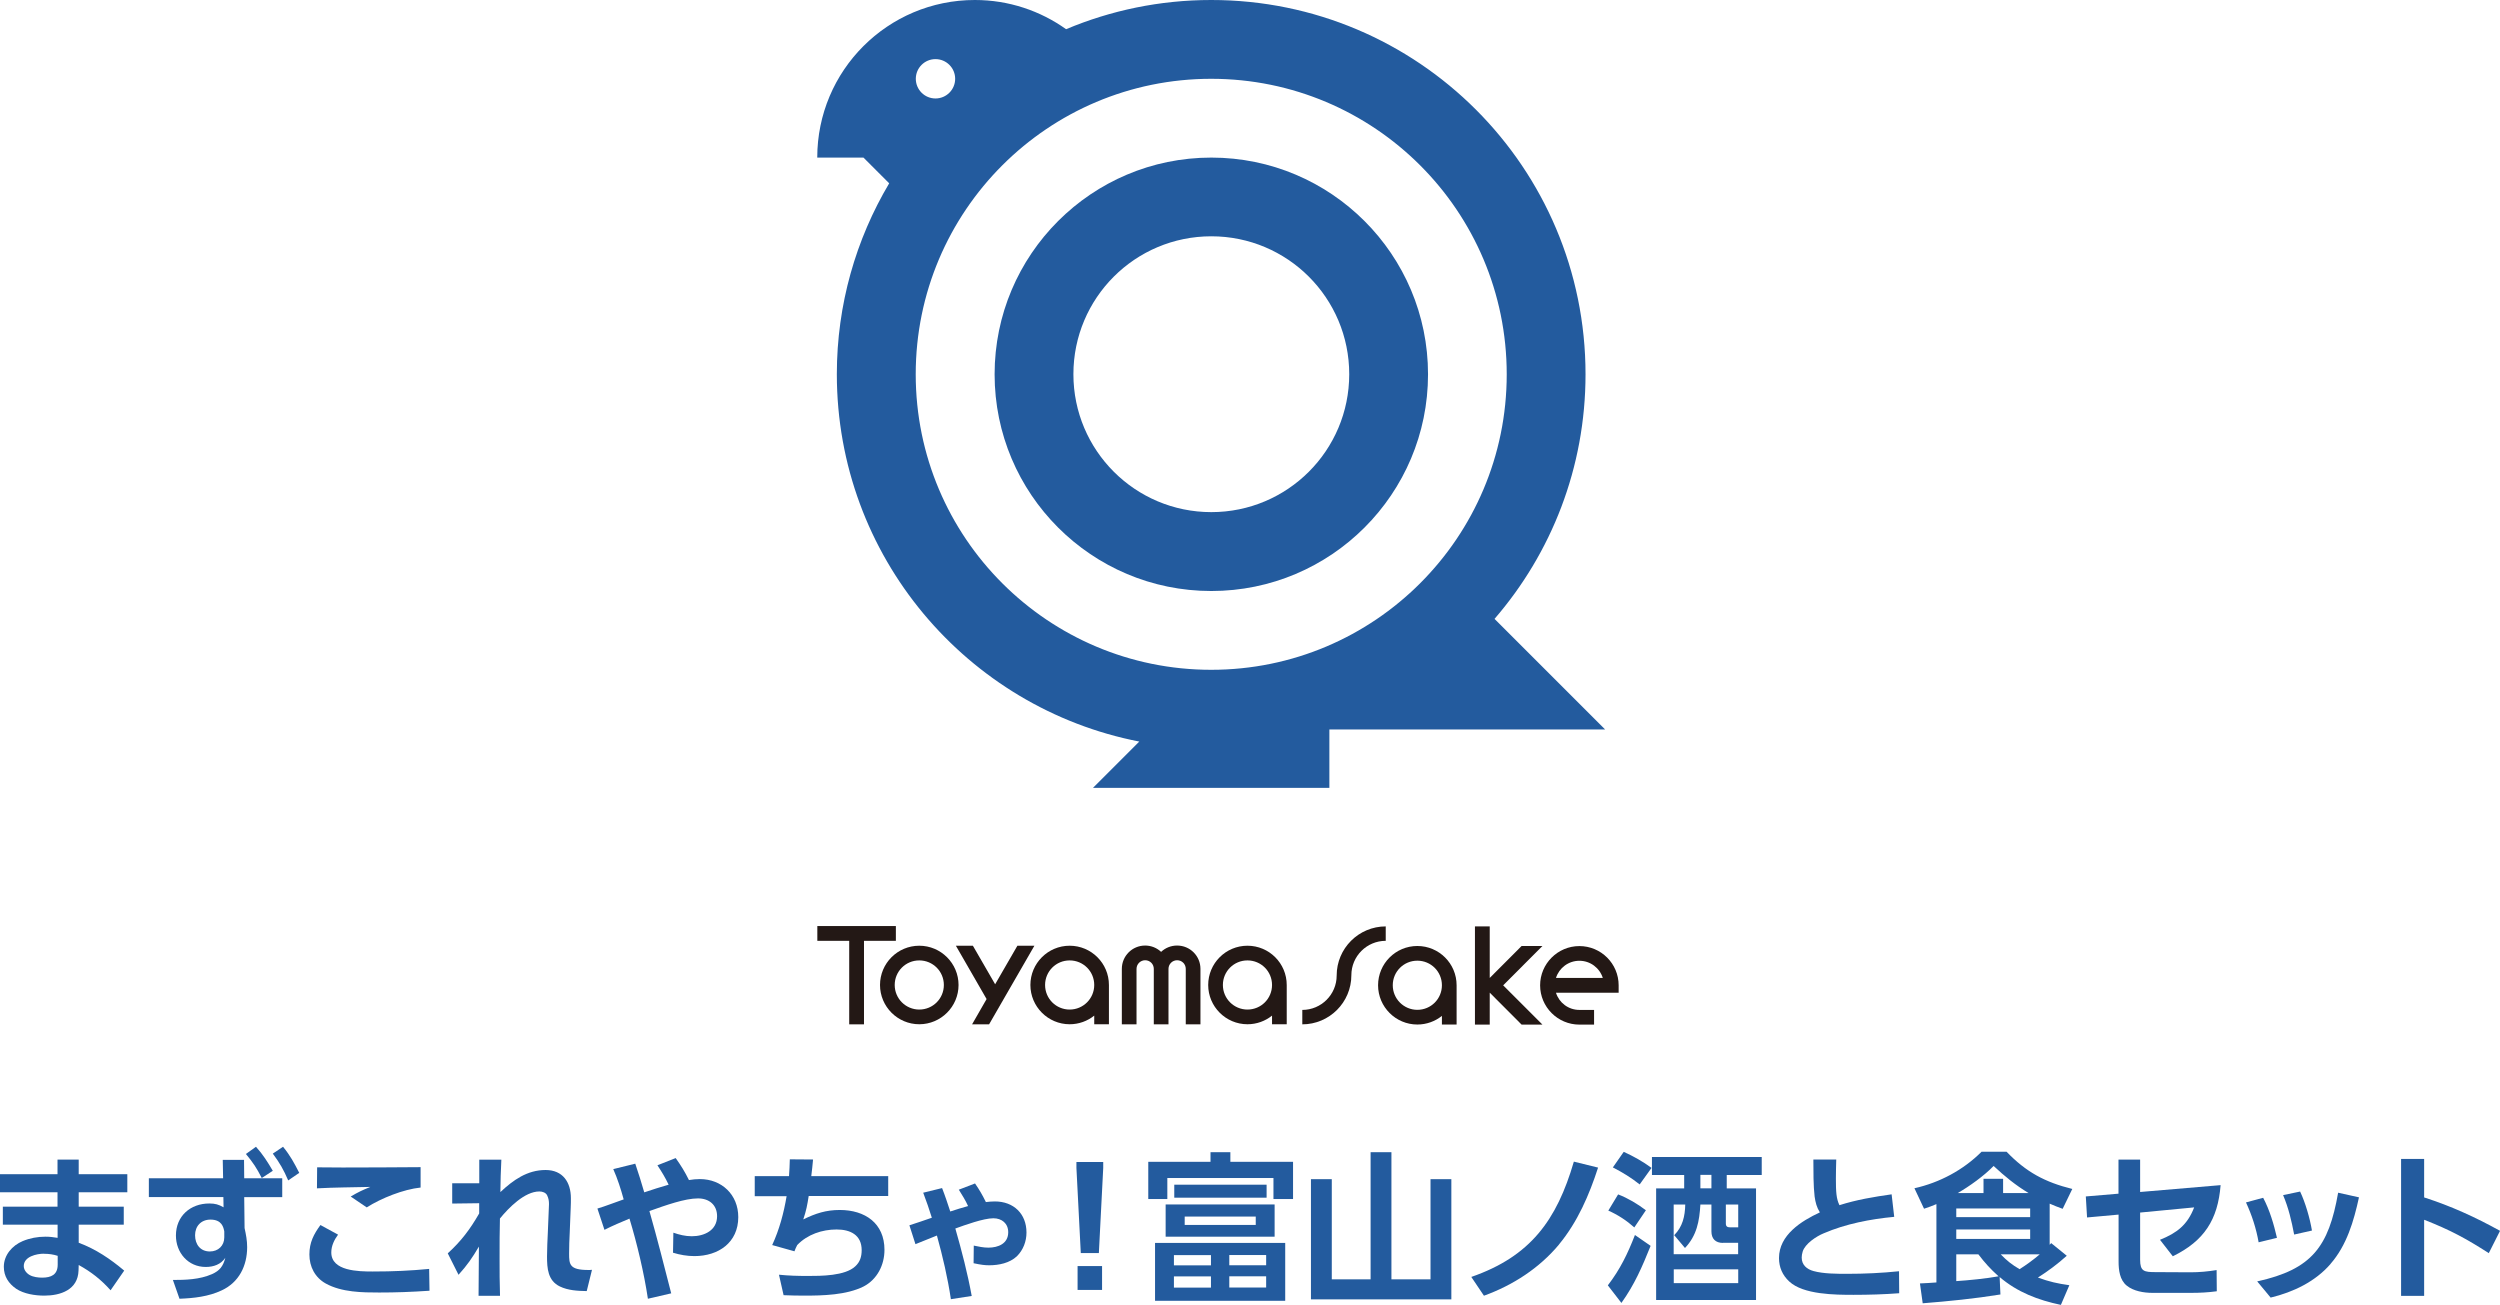 <?xml version="1.0" encoding="UTF-8"?><svg id="_レイヤー_2" xmlns="http://www.w3.org/2000/svg" viewBox="0 0 280.79 146.57"><defs><style>.cls-1{fill:#235b9e;}.cls-2{fill:#231815;}</style></defs><g id="_レイヤー_1-2"><polygon class="cls-2" points="100.62 104.01 91.8 104.01 91.8 105.67 95.38 105.67 95.38 115.05 97.04 115.05 97.04 105.67 100.62 105.67 100.62 104.01"/><path class="cls-2" d="m103.25,106.22c-2.44,0-4.41,1.98-4.41,4.41s1.98,4.41,4.41,4.41,4.41-1.98,4.41-4.41-1.98-4.41-4.41-4.41Zm0,7.17c-1.52,0-2.76-1.23-2.76-2.76s1.23-2.76,2.76-2.76,2.76,1.23,2.76,2.76-1.23,2.76-2.76,2.76Z"/><path class="cls-2" d="m120.14,106.22c-2.44,0-4.41,1.98-4.41,4.41s1.98,4.41,4.41,4.41c1.04,0,2-.36,2.76-.97v.97h1.65v-4.41c0-2.44-1.98-4.41-4.41-4.41Zm2.76,4.41h0c0,1.52-1.23,2.76-2.76,2.76s-2.76-1.23-2.76-2.76,1.23-2.76,2.76-2.76,2.76,1.23,2.76,2.76h0Z"/><path class="cls-2" d="m140.11,106.22c-2.44,0-4.41,1.98-4.41,4.41s1.98,4.41,4.41,4.41c1.04,0,2-.36,2.76-.97v.97h1.65s0-4.41,0-4.41c0-2.44-1.98-4.41-4.41-4.41Zm0,7.17c-1.52,0-2.76-1.23-2.76-2.76s1.23-2.76,2.76-2.76,2.76,1.23,2.76,2.76-1.23,2.76-2.76,2.76Z"/><path class="cls-2" d="m159.19,106.25c-2.44,0-4.41,1.98-4.41,4.41s1.98,4.41,4.41,4.41c1.04,0,2-.36,2.76-.97v.97h1.65s0-4.41,0-4.41c0-2.44-1.98-4.41-4.41-4.41Zm0,7.17c-1.52,0-2.76-1.23-2.76-2.76s1.23-2.76,2.76-2.76,2.76,1.23,2.76,2.76-1.23,2.76-2.76,2.76Z"/><path class="cls-2" d="m132.2,106.2c-.69,0-1.32.27-1.79.71-.47-.44-1.1-.71-1.79-.71-1.45,0-2.62,1.17-2.62,2.62v6.23h1.65v-6.23c0-.53.43-.97.97-.97s.97.43.97.97v6.23h1.65v-6.23c0-.53.43-.97.97-.97s.97.43.97.97v6.23h1.65v-6.23c0-1.45-1.17-2.62-2.62-2.62Z"/><path class="cls-2" d="m155.65,104.05c-3.05,0-5.52,2.47-5.52,5.52,0,2.13-1.73,3.86-3.86,3.86v1.62c3.04,0,5.51-2.47,5.51-5.52,0-2.13,1.73-3.86,3.86-3.86v-1.62Z"/><path class="cls-2" d="m181.8,110.67c0-2.44-1.98-4.41-4.41-4.41s-4.41,1.98-4.41,4.41,1.98,4.41,4.41,4.41h1.65s0-1.65,0-1.65h-1.65c-1.24,0-2.28-.81-2.63-1.93h7.04s0-.83,0-.83Zm-4.41-2.76c1.23,0,2.28.81,2.63,1.93h-5.26c.35-1.12,1.4-1.93,2.63-1.93Z"/><polygon class="cls-2" points="173.24 106.25 170.9 106.25 167.32 109.84 167.32 104.05 165.66 104.05 165.66 115.08 167.32 115.08 167.32 111.49 170.9 115.08 173.24 115.08 168.83 110.67 173.24 106.25"/><polygon class="cls-2" points="114.27 106.22 111.77 110.55 109.27 106.22 107.36 106.22 110.81 112.21 109.18 115.05 111.09 115.05 116.18 106.22 114.27 106.22"/><path class="cls-1" d="m136.05,17.7c-13.44,0-24.34,10.9-24.34,24.34s10.9,24.34,24.34,24.34,24.34-10.9,24.34-24.34-10.9-24.34-24.34-24.34Zm0,39.82c-8.55,0-15.49-6.93-15.49-15.49s6.93-15.49,15.49-15.49,15.49,6.93,15.49,15.49-6.93,15.49-15.49,15.49Z"/><path class="cls-1" d="m167.86,69.51c6.37-7.37,10.22-16.97,10.22-27.47,0-23.22-18.82-42.04-42.04-42.04-5.78,0-11.28,1.17-16.3,3.28-2.89-2.06-6.43-3.28-10.25-3.28-9.78,0-17.7,7.92-17.7,17.7h5.19l2.89,2.89c-3.73,6.28-5.88,13.61-5.88,21.44,0,20.45,14.61,37.49,33.97,41.26,0,0,0,0,0,0l-5.2,5.2h26.55v-6.56s30.97,0,30.97,0l-12.43-12.43ZM105.07,6.64c1.22,0,2.21.99,2.21,2.21s-.99,2.21-2.21,2.21-2.21-.99-2.21-2.21.99-2.21,2.21-2.21Zm44.25,75.3h0s0,0,0,0c0,0,0,0,0,0Zm-13.28-6.71c-18.33,0-33.19-14.86-33.19-33.19s14.86-33.19,33.19-33.19,33.19,14.86,33.19,33.19-14.86,33.19-33.19,33.19Z"/><path class="cls-1" d="m14.3,131.88v2.03h-5.46v1.62h5.06v2.02h-5.06v2.03c1.93.72,3.55,1.82,5.11,3.13l-1.53,2.21c-1.06-1.19-2.18-2.07-3.58-2.84l-.02.63c-.07,2.16-2.02,2.81-3.85,2.81-1.03,0-2.3-.2-3.15-.77-.86-.59-1.39-1.4-1.39-2.47,0-1.31.94-2.39,2.11-2.88.81-.34,1.67-.5,2.56-.5.49,0,.88.05,1.37.13v-1.48H.32v-2.02h6.14v-1.62H0v-2.03h6.46v-1.64h2.38v1.64h5.46Zm-9.36,8.93c-.83,0-2.27.32-2.27,1.39,0,.43.31.81.67,1.01.38.22.95.29,1.39.29,1.01,0,1.75-.32,1.75-1.46v-.99c-.5-.16-.99-.23-1.53-.23Z"/><path class="cls-1" d="m31.7,132.35v2.11h-4.27l.04,3.47c.16.74.29,1.39.29,2.14,0,2.11-.92,3.96-2.86,4.86-1.48.7-3.13.88-4.74.94l-.74-2.11c1.39,0,2.99-.04,4.38-.65.9-.4,1.26-.9,1.51-1.84-.5.74-1.31,1.03-2.2,1.03-1.98,0-3.35-1.6-3.35-3.53,0-2.18,1.62-3.6,3.75-3.6.65,0,1.04.11,1.6.43l-.02-1.15h-8.37v-2.11h8.34l-.04-2.07h2.39l.02,2.07h4.27Zm-9.79,6.39c0,1.01.58,1.82,1.66,1.82.94,0,1.62-.65,1.62-1.58v-.67c-.09-.47-.27-1.33-1.55-1.33-1.04,0-1.73.72-1.73,1.76Zm6.84-9.94c.77.85,1.31,1.71,1.89,2.7l-1.24.81c-.59-1.15-.95-1.69-1.78-2.7l1.13-.81Zm3.04,0c.81.99,1.24,1.8,1.82,2.93l-1.24.85c-.52-1.21-.95-1.96-1.73-3.01l1.15-.77Z"/><path class="cls-1" d="m37.97,138.67c-.43.58-.76,1.26-.76,2,0,2.11,3.08,2.14,4.65,2.14,2.34,0,4.21-.09,6.34-.29l.04,2.45c-2.09.14-3.76.2-5.65.2s-4.21-.02-6-1.01c-1.21-.67-1.84-1.89-1.84-3.26s.5-2.29,1.24-3.31l1.98,1.08Zm.56-7.54c2.92,0,5.82-.02,8.71-.04v2.29c-1.93.2-4.41,1.19-6.05,2.23l-1.8-1.22c.85-.5,1.31-.72,2.21-1.08-2,.05-4,.05-6,.16l.02-2.36c.97,0,1.93.02,2.9.02Z"/><path class="cls-1" d="m50.79,135.17v-2.27h3.04v-2.65h2.48c-.07,1.21-.09,2.43-.11,3.64,1.44-1.35,3.01-2.48,5.08-2.48,1.93,0,2.84,1.37,2.84,3.17,0,.34,0,.67-.02,1.06l-.11,2.79c-.04.79-.07,1.57-.07,2.36,0,1.22.04,1.85,2.16,1.85.14,0,.27,0,.41-.02l-.59,2.39c-1.03-.02-2.09-.07-3.02-.52-1.35-.65-1.44-2.04-1.44-3.37,0-.9.05-1.78.09-2.68l.11-2.7c.02-.27.02-.36.02-.5,0-.34-.04-.63-.2-.97-.14-.31-.52-.45-.88-.45-1.66,0-3.46,1.85-4.43,3.04-.04,1.49-.04,2.99-.04,4.5,0,1.39,0,2.77.05,4.18h-2.41c.02-1.85.02-3.69.04-5.53-.74,1.26-1.3,2.07-2.29,3.17l-1.21-2.41c1.51-1.37,2.52-2.72,3.53-4.48v-1.15l-3.04.04Z"/><path class="cls-1" d="m75.4,145.26l-2.63.61c-.43-2.88-1.22-6.21-2.07-9-.95.4-1.89.79-2.81,1.26l-.79-2.39c.86-.25,2.05-.72,2.95-1.03-.32-1.15-.68-2.3-1.17-3.4l2.47-.61c.36,1.06.7,2.14,1.01,3.22.9-.31,1.82-.59,2.74-.86-.4-.83-.76-1.42-1.26-2.18l2.05-.81c.59.83,1.04,1.55,1.49,2.47.41-.07.81-.11,1.22-.11,2.47,0,4.32,1.76,4.32,4.27,0,2.86-2.23,4.38-4.92,4.38-.83,0-1.62-.14-2.41-.38l.04-2.25c.67.23,1.33.4,2.07.4,1.39,0,2.84-.65,2.84-2.25,0-1.28-.9-2-2.14-2-1.48,0-3.6.76-5.46,1.42.88,3.08,1.66,6.18,2.45,9.25Z"/><path class="cls-1" d="m99.76,132.08v2.25h-8.93c-.16,1.03-.27,1.62-.61,2.63,1.39-.68,2.56-1.06,4.1-1.06,2.83,0,5.02,1.48,5.02,4.48,0,1.69-.81,3.31-2.34,4.11-1.94.97-4.57,1.03-6.72,1.03-.76,0-1.51-.02-2.27-.05l-.52-2.3c1.08.11,2.14.14,3.22.14,1.51,0,4.2,0,5.35-1.08.54-.49.72-1.1.72-1.82,0-1.71-1.28-2.32-2.81-2.32-1.64,0-3.29.56-4.43,1.75-.13.25-.22.45-.31.7l-2.5-.7c.81-1.75,1.3-3.6,1.62-5.49h-3.58v-2.25h3.85c.05-.63.07-1.26.09-1.89l2.61.02c-.05.63-.13,1.26-.2,1.87h8.62Z"/><path class="cls-1" d="m109.12,145.56l-2.32.36c-.36-2.41-.92-4.81-1.57-7.15-.79.32-1.6.65-2.41.97l-.68-2.12c.85-.27,1.69-.56,2.52-.85-.32-1.01-.59-1.82-.97-2.81l2.12-.52c.34.86.63,1.75.92,2.63.67-.22,1.33-.43,2-.61-.29-.65-.67-1.24-1.04-1.84l1.82-.7c.5.72.83,1.3,1.22,2.09.34-.04.68-.07,1.01-.07,2.11,0,3.55,1.39,3.55,3.49,0,.99-.36,1.96-1.08,2.67-.81.76-2.02,1.01-3.1,1.01-.5,0-.9-.05-1.76-.23l.02-1.98c.56.11,1.06.23,1.64.23,1.1,0,2.23-.45,2.23-1.73,0-.99-.72-1.57-1.67-1.57-1.1,0-3.19.76-4.27,1.15.72,2.52,1.37,5.01,1.84,7.58Z"/><path class="cls-1" d="m120.9,131.18v-.67h3.01v.67l-.49,9.56h-2.03l-.49-9.56Zm.13,11.02h2.75v2.68h-2.75v-2.68Z"/><path class="cls-1" d="m138.19,129.41v1.08h7.04v4.18h-2.2v-2.36h-11.92v2.36h-2.14v-4.18h6.99v-1.08h2.23Zm6.16,16.69h-14.62v-6.5h14.62v6.5Zm-1.19-7.2h-12.24v-3.62h12.24v3.62Zm-11.31,2.07v1.15h4.16v-1.15h-4.16Zm0,2.39v1.26h4.16v-1.26h-4.16Zm.04-10.3h10.37v1.46h-10.37v-1.46Zm1.17,3.58v.94h7.98v-.94h-7.98Zm5.01,4.32v1.15h4.14v-1.15h-4.14Zm0,2.39v1.26h4.14v-1.26h-4.14Z"/><path class="cls-1" d="m156.28,129.41v14.28h4.39v-11.25h2.34v13.5h-15.77v-13.5h2.34v11.25h4.36v-14.28h2.34Z"/><path class="cls-1" d="m175.11,139.77c-2.21,2.66-5.2,4.59-8.44,5.76l-1.42-2.11c6.64-2.3,9.6-6.37,11.52-12.95l2.72.67c-.99,3.06-2.3,6.1-4.38,8.62Z"/><path class="cls-1" d="m180.59,144.36c1.37-1.78,2.23-3.56,3.04-5.65l1.76,1.22c-.94,2.34-1.8,4.34-3.28,6.41l-1.53-1.98Zm4.27-8.43l-1.3,1.93c-.86-.77-1.85-1.42-2.92-1.89l1.1-1.82c1.08.41,2.2,1.08,3.12,1.78Zm.63-4.75l-1.33,1.85c-.97-.77-1.89-1.33-3.01-1.91l1.22-1.75c1.1.5,2.14,1.08,3.12,1.8Zm11.74,2.3v12.53h-11.22v-12.53h3.15v-1.51h-3.62v-2.02h12.33v2.02h-3.93v1.51h3.28Zm-3.71,6.12c-.85,0-1.3-.47-1.3-1.3v-3.01h-1.24c-.11,1.87-.4,3.48-1.73,4.88l-1.21-1.44c.95-.96,1.21-2.12,1.24-3.44h-1.3v5.58h7.24v-1.28h-1.71Zm-5.53,2.97v1.55h7.24v-1.55h-7.24Zm4.23-10.61h-1.24v1.51h1.24v-1.51Zm1.62,5.46c0,.32.16.43.47.43h.92v-2.56h-1.39v2.12Z"/><path class="cls-1" d="m212.46,134.15l.29,2.52c-2.67.25-5.46.79-7.92,1.85-.83.34-2.09,1.17-2.36,2.05-.07.22-.11.47-.11.68,0,.83.59,1.31,1.33,1.51,1.12.31,2.63.31,3.78.31,1.94,0,3.89-.09,5.82-.29l.02,2.47c-1.71.13-3.42.18-5.13.18-2.07,0-5.64-.02-7.22-1.5-.76-.7-1.15-1.6-1.15-2.63,0-2.59,2.5-4.16,4.59-5.13-.36-.58-.49-1.1-.59-1.78-.14-1.13-.14-2.95-.14-4.16h2.57c-.02.72-.04,1.42-.04,2.12,0,1.49.04,2.29.4,3.01,1.91-.61,3.89-.94,5.87-1.22Z"/><path class="cls-1" d="m230.22,139.8c.05-.05.11-.13.16-.18l1.75,1.42c-1.01.92-2.11,1.73-3.24,2.45,1.28.47,2.2.67,3.53.86l-.95,2.21c-2.56-.54-4.88-1.42-6.88-3.13l.09,1.96c-2.9.47-5.82.76-8.73.99l-.31-2.23c.63-.02,1.24-.07,1.85-.11v-8.8c-.5.22-.86.34-1.39.52l-1.08-2.3c2.83-.63,5.49-2.05,7.54-4.1h2.81c2.2,2.29,4.32,3.42,7.38,4.18l-1.08,2.23c-.49-.18-.97-.36-1.46-.58v4.61Zm-10.5-4.07v.97h8.3v-.97h-8.3Zm0,2.36v1.06h8.3v-1.06h-8.3Zm4.75,5.26c-.92-.83-1.53-1.5-2.27-2.47h-2.48v3.01c1.4-.09,3.38-.29,4.75-.54Zm-.56-12.39c-1.06,1.1-2.72,2.29-4.03,3.04h2.9v-1.6h2.2v1.6h2.86c-1.48-.9-2.67-1.87-3.92-3.04Zm5.19,9.92h-4.39c.72.74,1.24,1.15,2.12,1.67.79-.5,1.55-1.06,2.27-1.67Z"/><path class="cls-1" d="m234.41,136.74l-.14-2.36,3.67-.31v-3.83h2.43v3.64l9.04-.77c-.31,3.89-1.85,6.27-5.37,7.99l-1.44-1.85c1.91-.77,3.08-1.67,3.84-3.64l-6.07.58v5.29c0,1.33.45,1.4,1.76,1.4l3.91.02c.97,0,1.94-.09,2.92-.25l.02,2.38c-.95.13-1.89.18-2.84.18h-4.41c-.94,0-2.12-.2-2.86-.81-.79-.63-.92-1.75-.92-2.7v-5.28l-3.53.32Z"/><path class="cls-1" d="m255.73,139.03l-2.05.5c-.27-1.55-.76-3.06-1.42-4.48l1.93-.52c.74,1.4,1.19,2.95,1.55,4.5Zm6.03,2.93c-1.73,2-4.2,3.17-6.73,3.78l-1.51-1.82c6.16-1.35,8.03-3.91,9.09-9.96l2.34.52c-.58,2.67-1.37,5.38-3.19,7.47Zm-2.09-3.75l-2,.45c-.29-1.53-.63-2.99-1.24-4.43l1.91-.4c.59,1.24,1.1,3.01,1.33,4.38Z"/><path class="cls-1" d="m280.79,138.25l-1.26,2.5c-2.54-1.64-4.43-2.65-7.26-3.75v8.55h-2.59v-15.38h2.59v4.32c3.02.97,5.74,2.21,8.52,3.75Z"/></g></svg>